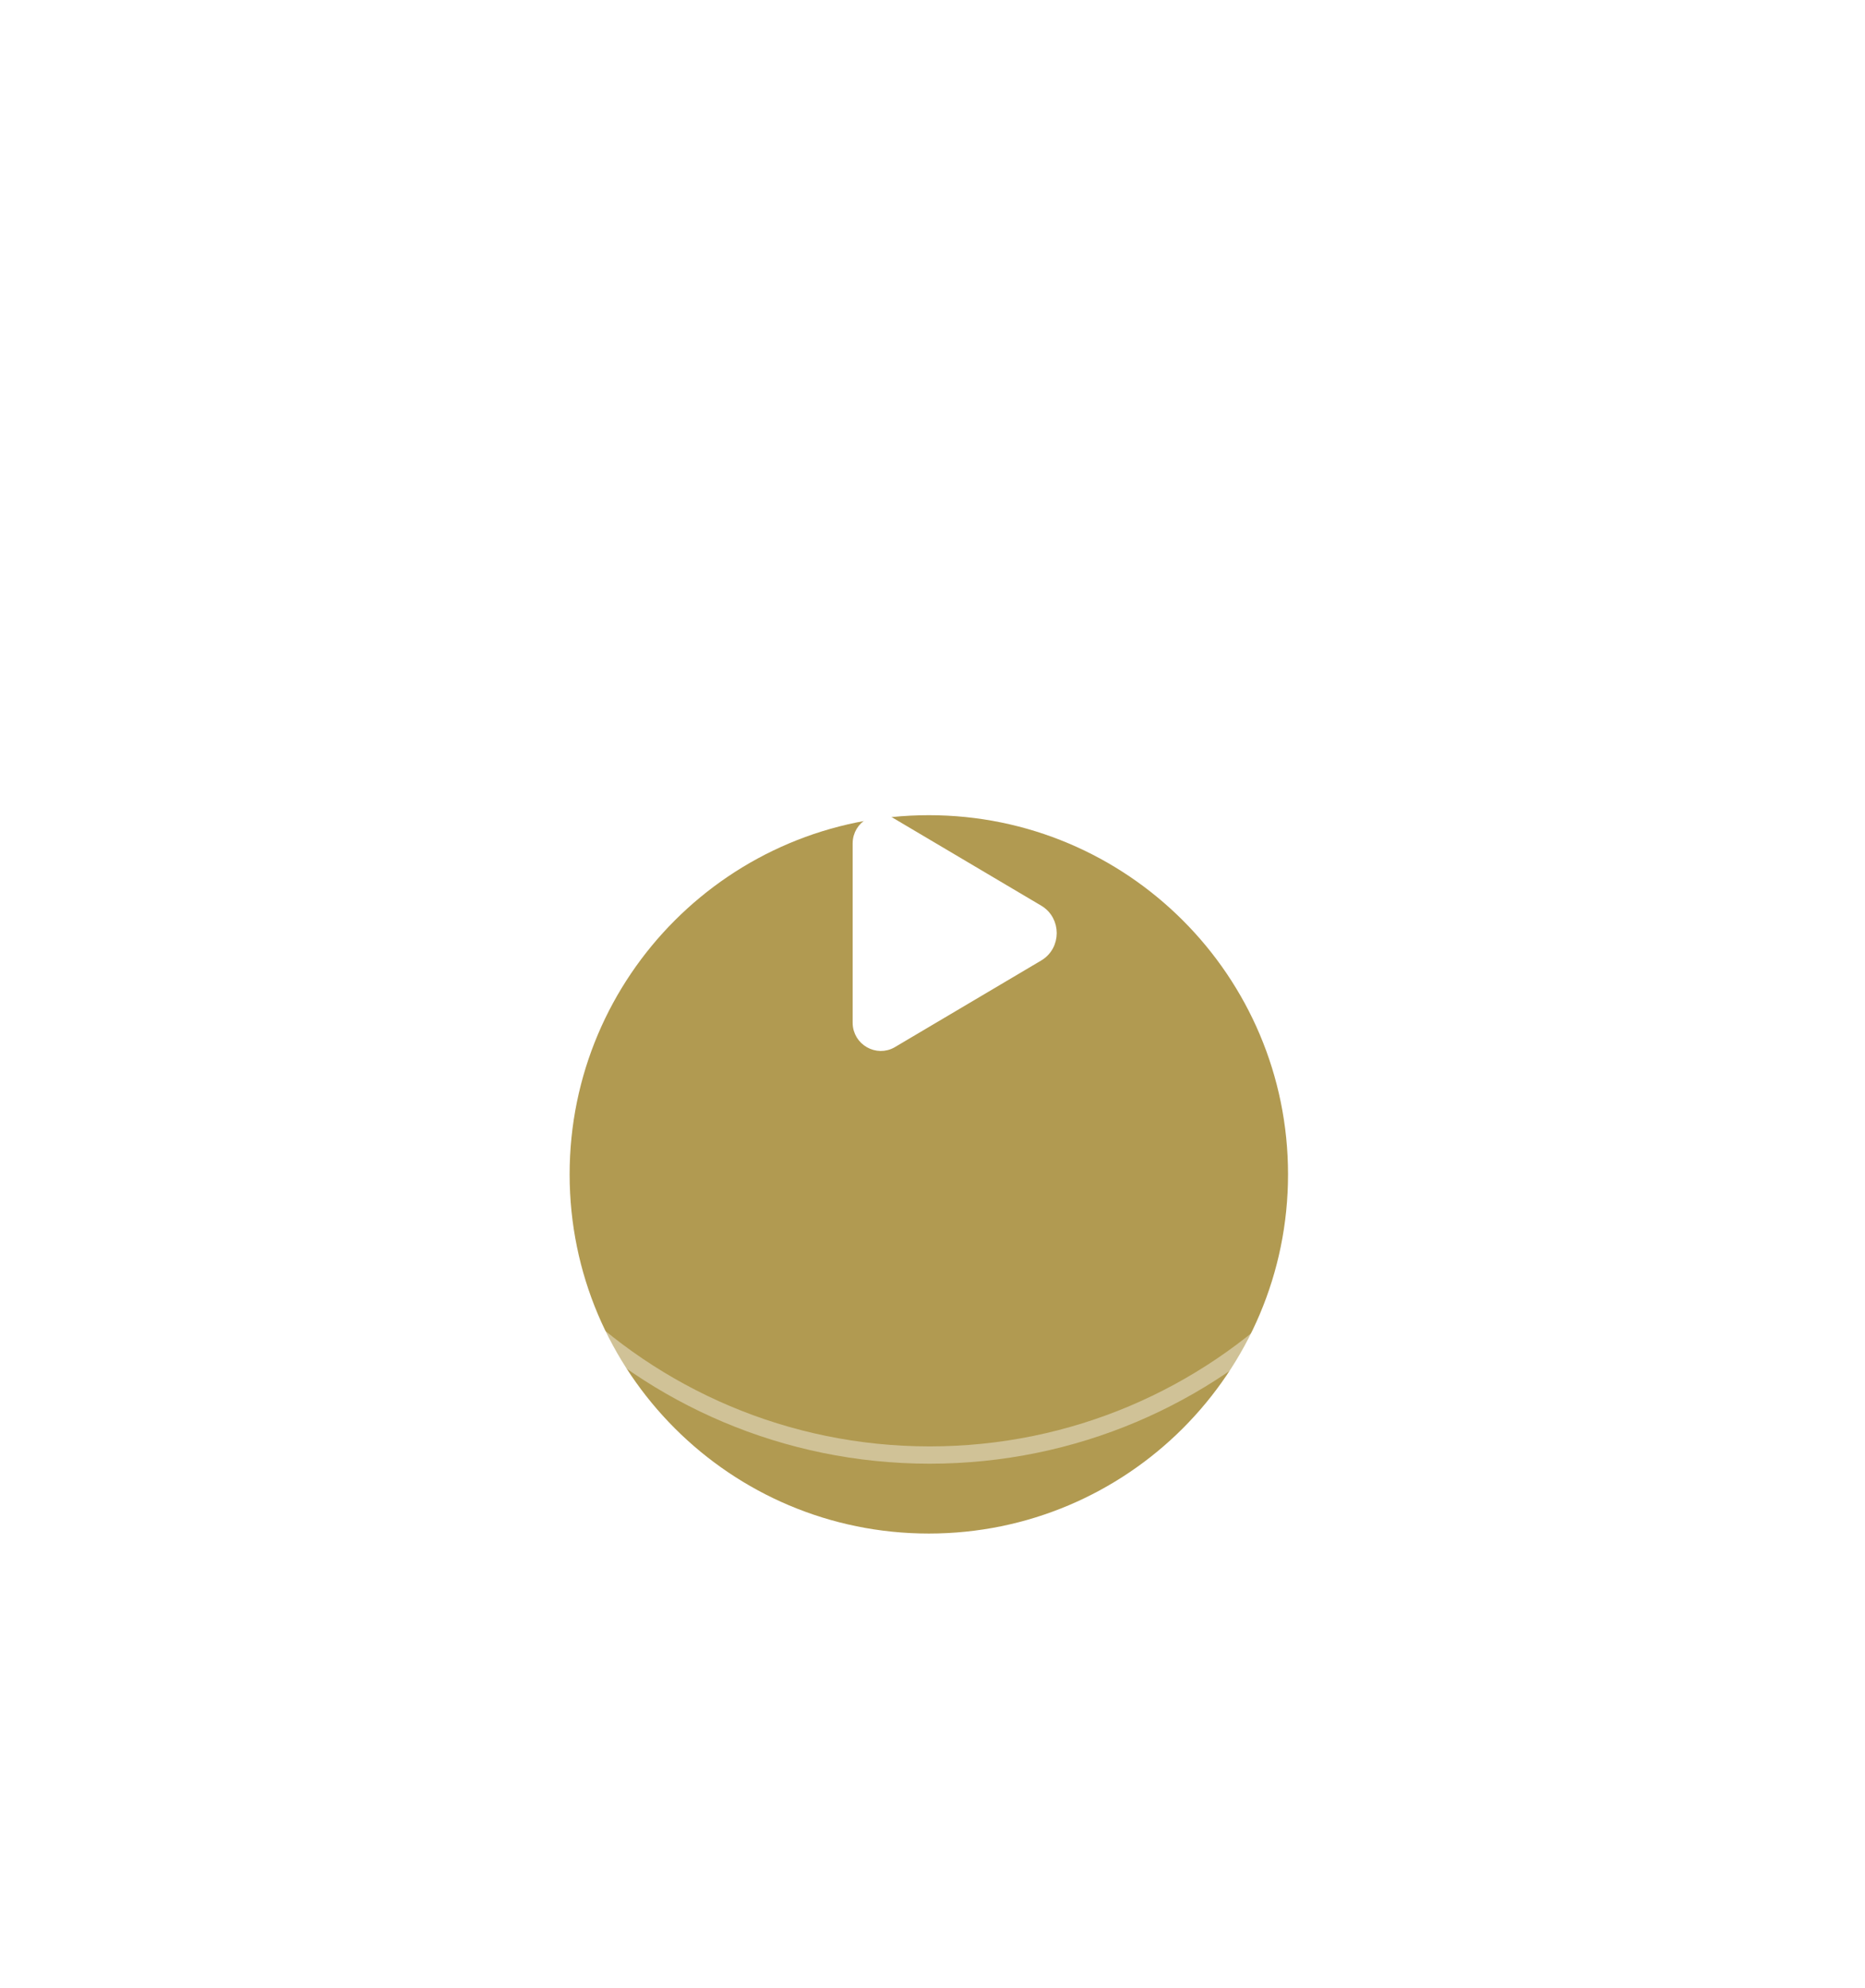 <?xml version="1.0" encoding="UTF-8"?>
<svg xmlns="http://www.w3.org/2000/svg" width="197" height="210" viewBox="0 0 197 210" fill="none">
  <g filter="url(#filter0_d_1_13)" data-figma-bg-blur-radius="10.0507">
    <path d="M98.112 136.412C119.067 136.412 136.055 119.425 136.055 98.47C136.055 77.515 119.067 60.528 98.112 60.528C77.157 60.528 60.17 77.515 60.17 98.47C60.17 119.425 77.157 136.412 98.112 136.412Z" fill="#B19A51"></path>
  </g>
  <path opacity="0.4" d="M98.209 43.428C128.66 43.428 153.346 68.114 153.347 98.565C153.347 129.016 128.66 153.703 98.209 153.703C67.757 153.703 43.072 129.016 43.072 98.565C43.072 68.114 67.757 43.428 98.209 43.428Z" stroke="white" stroke-width="1.827"></path>
  <path opacity="0.3" d="M98.209 22.6C140.164 22.6 174.174 56.611 174.174 98.566C174.174 140.52 140.163 174.53 98.209 174.531C56.255 174.531 22.244 140.52 22.243 98.566C22.243 56.611 56.255 22.6 98.209 22.6Z" stroke="white" stroke-width="1.371"></path>
  <path opacity="0.3" d="M98.209 0.813C152.196 0.814 195.961 44.578 195.961 98.565C195.961 152.552 152.196 196.317 98.209 196.317C44.222 196.317 0.457 152.552 0.457 98.565C0.457 44.578 44.222 0.813 98.209 0.813Z" stroke="white" stroke-width="0.914"></path>
  <path d="M90.522 89.102C90.522 87.145 92.625 85.933 94.303 86.916V86.915L109.765 96.071C111.634 97.195 111.633 99.939 109.762 101.062L94.302 110.215H94.301C92.647 111.196 90.522 109.986 90.522 108.029V89.102Z" fill="white" stroke="white" stroke-width="0.914"></path>
  <defs>
    <filter id="filter0_d_1_13" x="12.658" y="38.599" width="170.909" height="170.909" filterUnits="userSpaceOnUse" color-interpolation-filters="sRGB">
      <feFlood flood-opacity="0" result="BackgroundImageFix"></feFlood>
      <feColorMatrix in="SourceAlpha" type="matrix" values="0 0 0 0 0 0 0 0 0 0 0 0 0 0 0 0 0 0 127 0" result="hardAlpha"></feColorMatrix>
      <feOffset dy="25.584"></feOffset>
      <feGaussianBlur stdDeviation="23.756"></feGaussianBlur>
      <feComposite in2="hardAlpha" operator="out"></feComposite>
      <feColorMatrix type="matrix" values="0 0 0 0 1 0 0 0 0 1 0 0 0 0 1 0 0 0 0.5 0"></feColorMatrix>
      <feBlend mode="normal" in2="BackgroundImageFix" result="effect1_dropShadow_1_13"></feBlend>
      <feBlend mode="normal" in="SourceGraphic" in2="effect1_dropShadow_1_13" result="shape"></feBlend>
    </filter>
    <clipPath id="bgblur_0_1_13_clip_path" transform="translate(-12.658 -38.599)">
      <path d="M98.112 136.412C119.067 136.412 136.055 119.425 136.055 98.47C136.055 77.515 119.067 60.528 98.112 60.528C77.157 60.528 60.17 77.515 60.17 98.47C60.17 119.425 77.157 136.412 98.112 136.412Z"></path>
    </clipPath>
  </defs>
</svg>

